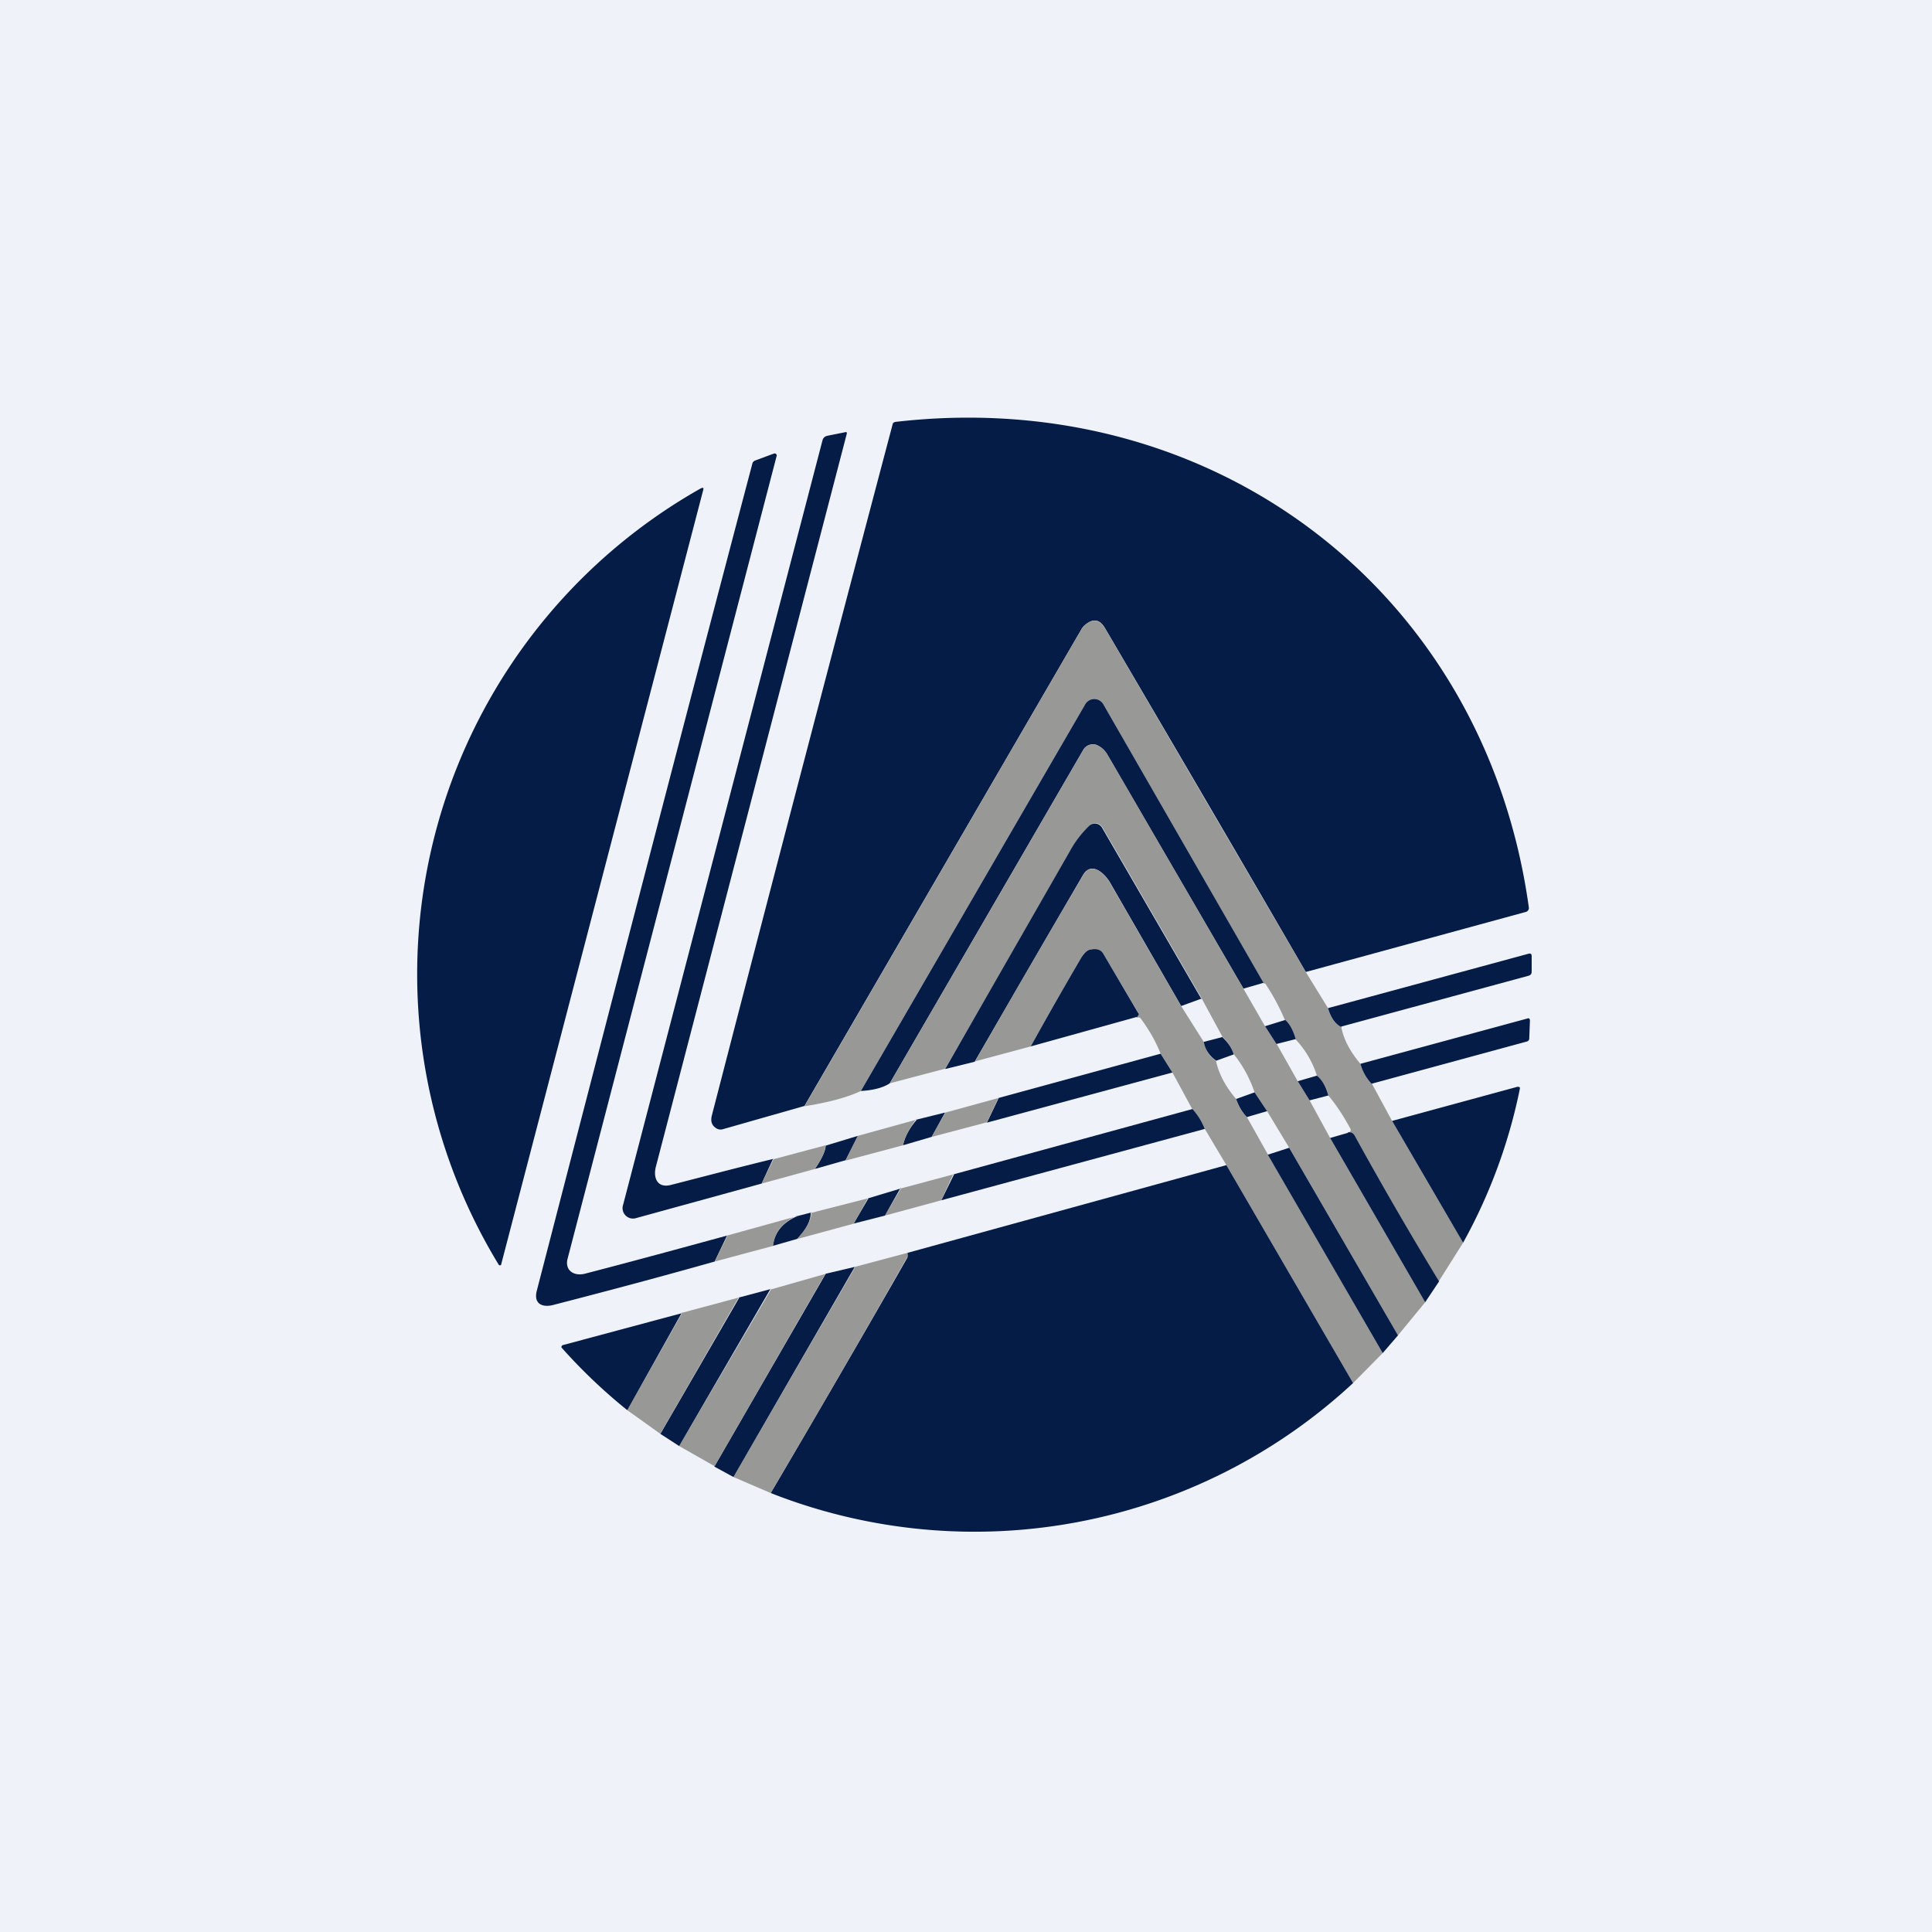 <?xml version="1.0" encoding="UTF-8"?>
<!-- generated by Finnhub -->
<svg viewBox="0 0 55.5 55.5" xmlns="http://www.w3.org/2000/svg">
<path d="M 0,0 H 55.5 V 55.5 H 0 Z" fill="rgb(239, 242, 248)"/>
<path d="M 37.5,27.905 C 35.6,24.62 33.67,21.33 31.74,18.04 C 31.58,17.77 31.38,17.76 31.14,17.98 A 0.4,0.4 0 0,0 31.07,18.07 L 23.11,31.77 L 20.76,32.44 A 0.23,0.23 0 0,1 20.56,32.4 C 20.44,32.32 20.41,32.2 20.45,32.04 A 3571.22,3571.22 0 0,1 25.65,12.16 A 0.13,0.13 0 0,1 25.72,12.12 C 34.87,11.06 42.67,17 43.92,26.08 A 0.12,0.12 0 0,1 43.82,26.2 L 37.52,27.92 Z" fill="rgb(5, 28, 71)"/>
<path d="M 22.21,33.285 L 21.88,34 L 18.28,34.99 A 0.3,0.3 0 0,1 17.9,34.61 L 23.63,12.64 C 23.65,12.58 23.69,12.54 23.76,12.52 L 24.26,12.42 C 24.32,12.4 24.34,12.42 24.32,12.48 L 18.84,33.52 C 18.76,33.83 18.88,34.14 19.27,34.04 C 20.21,33.8 21.19,33.54 22.22,33.29 Z" fill="rgb(5, 28, 71)"/>
<path d="M 20.89,35.485 L 20.53,36.24 C 19.01,36.67 17.47,37.08 15.92,37.48 C 15.61,37.57 15.32,37.48 15.42,37.08 C 17.47,29.16 19.52,21.24 21.61,13.33 A 0.13,0.13 0 0,1 21.69,13.23 L 22.23,13.03 A 0.06,0.06 0 0,1 22.29,13.04 A 0.05,0.05 0 0,1 22.31,13.1 L 16.31,36.14 C 16.21,36.48 16.47,36.67 16.8,36.59 C 18.15,36.24 19.51,35.87 20.9,35.49 Z M 20.2,14.08 L 14.4,36.31 V 36.33 L 14.37,36.35 A 0.05,0.05 0 0,1 14.32,36.32 A 16.03,16.03 0 0,1 20.13,14.03 C 20.2,14 20.22,14.01 20.2,14.08 Z" fill="rgb(5, 28, 71)"/>
<path d="M 37.5,27.905 L 38.15,28.96 C 38.23,29.24 38.35,29.42 38.53,29.49 C 38.59,29.84 38.77,30.19 39.08,30.56 C 39.14,30.77 39.25,30.96 39.41,31.13 L 39.99,32.2 L 42.03,35.7 L 41.33,36.81 C 40.49,35.41 39.68,34.01 38.91,32.61 C 38.89,32.58 38.86,32.55 38.84,32.55 A 0.3,0.3 0 0,0 38.74,32.54 C 38.79,32.51 38.81,32.48 38.8,32.44 C 38.61,32.08 38.4,31.76 38.16,31.47 A 1.02,1.02 0 0,0 37.83,30.9 A 2.69,2.69 0 0,0 37.21,29.85 C 37.14,29.57 37.04,29.39 36.91,29.3 A 6.16,6.16 0 0,0 36.35,28.26 A 0.1,0.1 0 0,0 36.3,28.25 L 31.7,20.24 A 0.3,0.3 0 0,0 31.17,20.24 L 24.73,31.34 C 24.33,31.53 23.79,31.67 23.11,31.78 L 31.07,18.07 A 0.4,0.4 0 0,1 31.14,17.98 C 31.38,17.76 31.58,17.78 31.74,18.04 L 37.51,27.92 Z" fill="rgb(152, 152, 151)"/>
<path d="M 36.29,28.235 L 35.72,28.4 L 31.82,21.7 A 0.63,0.63 0 0,0 31.5,21.4 A 0.32,0.32 0 0,0 31.12,21.54 L 25.56,31.12 C 25.38,31.24 25.1,31.32 24.73,31.34 L 31.17,20.24 A 0.3,0.3 0 0,1 31.7,20.24 L 36.3,28.24 Z" fill="rgb(5, 28, 71)"/>
<path d="M 35.71,28.385 L 36.34,29.48 L 36.67,29.98 L 37.28,31.06 L 37.62,31.61 L 38.21,32.69 L 40.94,37.41 L 40.16,38.36 L 37.04,32.98 L 36.4,31.92 L 36.04,31.38 A 3.6,3.6 0 0,0 35.44,30.28 A 1.12,1.12 0 0,0 35.12,29.79 L 34.53,28.7 L 31.67,23.77 A 0.24,0.24 0 0,0 31.29,23.72 A 3,3 0 0,0 30.75,24.43 A 809.49,809.49 0 0,1 27.15,30.7 L 25.56,31.12 L 31.12,21.54 A 0.32,0.32 0 0,1 31.5,21.4 C 31.63,21.45 31.74,21.55 31.83,21.7 L 35.72,28.4 Z" fill="rgb(152, 152, 151)"/>
<path d="M 34.52,28.685 L 33.93,28.9 L 31.88,25.34 C 31.73,25.09 31.35,24.73 31.11,25.14 A 1283.4,1283.4 0 0,0 28,30.5 L 27.15,30.71 L 30.74,24.44 A 3,3 0 0,1 31.28,23.73 A 0.24,0.24 0 0,1 31.66,23.78 L 34.52,28.71 Z" fill="rgb(5, 28, 71)"/>
<path d="M 33.92,28.885 L 34.58,29.93 C 34.64,30.18 34.75,30.36 34.93,30.47 C 35.01,30.84 35.2,31.21 35.51,31.57 C 35.59,31.79 35.69,31.97 35.82,32.09 L 36.42,33.16 L 39.72,38.87 L 38.87,39.73 L 35.23,33.47 L 34.61,32.43 C 34.52,32.21 34.41,32.02 34.25,31.86 L 33.68,30.81 L 33.34,30.27 C 33.2,29.91 33,29.57 32.77,29.26 C 32.75,29.23 32.71,29.22 32.66,29.23 L 32.69,29.18 A 0.08,0.08 0 0,0 32.69,29.08 L 31.69,27.39 C 31.62,27.29 31.5,27.24 31.32,27.28 C 31.22,27.29 31.13,27.38 31.05,27.53 C 30.57,28.35 30.09,29.19 29.61,30.06 L 28.01,30.49 C 29.04,28.69 30.07,26.91 31.11,25.15 C 31.35,24.73 31.73,25.09 31.88,25.35 L 33.93,28.9 Z" fill="rgb(152, 152, 151)"/>
<path d="M 32.65,29.215 L 29.61,30.06 C 30.09,29.19 30.57,28.35 31.05,27.53 C 31.14,27.38 31.23,27.29 31.32,27.28 C 31.5,27.24 31.62,27.28 31.69,27.39 L 32.69,29.09 C 32.72,29.12 32.72,29.15 32.69,29.18 L 32.66,29.23 Z M 38.53,29.5 C 38.36,29.42 38.23,29.24 38.15,28.96 L 43.9,27.4 C 43.97,27.38 44,27.4 44,27.47 V 27.91 C 44,27.98 43.97,28.01 43.91,28.03 L 38.53,29.49 Z M 39.4,31.13 A 1.37,1.37 0 0,1 39.08,30.56 L 43.87,29.26 C 43.92,29.24 43.95,29.26 43.95,29.32 L 43.93,29.84 A 0.09,0.09 0 0,1 43.86,29.92 L 39.41,31.13 Z M 36.92,29.3 C 37.04,29.4 37.14,29.57 37.22,29.85 L 36.67,29.99 L 36.34,29.48 L 36.92,29.3 Z M 35.12,29.8 C 35.28,29.95 35.39,30.11 35.44,30.29 L 34.94,30.47 A 0.82,0.82 0 0,1 34.58,29.93 L 35.12,29.79 Z M 33.34,30.27 L 33.68,30.81 L 28.35,32.25 L 28.69,31.54 L 33.34,30.27 Z M 37.83,30.9 C 37.98,31.02 38.09,31.21 38.16,31.47 L 37.62,31.61 L 37.28,31.06 L 37.83,30.9 Z M 42.03,35.7 L 39.99,32.2 L 43.59,31.22 C 43.65,31.22 43.67,31.23 43.66,31.28 A 15.47,15.47 0 0,1 42.03,35.7 Z M 36.04,31.38 L 36.4,31.92 L 35.82,32.09 C 35.69,31.96 35.59,31.79 35.51,31.57 L 36.04,31.38 Z" fill="rgb(5, 28, 71)"/>
<path d="M 28.69,31.525 L 28.35,32.24 L 26.76,32.66 L 27.16,31.96 L 28.69,31.54 Z" fill="rgb(152, 152, 151)"/>
<path d="M 34.24,31.845 C 34.41,32.02 34.52,32.21 34.61,32.43 L 27.04,34.48 L 27.41,33.73 L 34.25,31.86 Z M 27.15,31.96 L 26.76,32.66 L 25.94,32.9 C 25.99,32.66 26.12,32.41 26.34,32.16 L 27.15,31.96 Z" fill="rgb(5, 28, 71)"/>
<path d="M 26.32,32.145 C 26.13,32.41 25.99,32.66 25.94,32.9 L 24.29,33.34 L 24.64,32.63 L 26.34,32.16 Z" fill="rgb(152, 152, 151)"/>
<path d="M 38.72,32.525 A 0.3,0.3 0 0,1 38.83,32.54 C 38.86,32.55 38.89,32.58 38.91,32.61 C 39.68,34.01 40.49,35.41 41.34,36.81 L 40.94,37.41 L 38.21,32.69 L 38.73,32.54 Z M 24.64,32.63 L 24.29,33.33 L 23.41,33.58 C 23.61,33.28 23.71,33.07 23.72,32.91 L 24.64,32.63 Z" fill="rgb(5, 28, 71)"/>
<path d="M 23.71,32.885 C 23.72,33.06 23.61,33.29 23.41,33.58 L 21.88,34 L 22.22,33.3 L 23.72,32.9 Z" fill="rgb(152, 152, 151)"/>
<path d="M 37.03,32.965 L 40.16,38.36 L 39.72,38.87 L 36.42,33.17 L 37.04,32.97 Z M 35.23,33.47 L 38.87,39.73 A 15.98,15.98 0 0,1 22.14,42.89 C 23.48,40.61 24.79,38.36 26.07,36.12 V 35.99 L 35.23,33.47 Z" fill="rgb(5, 28, 71)"/>
<path d="M 27.39,33.715 L 27.04,34.48 L 25.42,34.92 L 25.88,34.14 L 27.41,33.73 Z" fill="rgb(152, 152, 151)"/>
<path d="M 25.87,34.125 L 25.42,34.92 L 24.52,35.15 L 24.95,34.42 L 25.88,34.14 Z" fill="rgb(5, 28, 71)"/>
<path d="M 24.94,34.405 L 24.53,35.15 L 22.91,35.59 C 23.16,35.31 23.3,35.06 23.31,34.84 L 24.95,34.42 Z" fill="rgb(152, 152, 151)"/>
<path d="M 23.29,34.825 C 23.3,35.06 23.16,35.31 22.9,35.59 L 22.2,35.79 C 22.25,35.39 22.5,35.1 22.92,34.93 L 23.31,34.83 Z" fill="rgb(5, 28, 71)"/>
<path d="M 22.91,34.915 C 22.49,35.1 22.25,35.39 22.21,35.79 L 20.53,36.24 L 20.9,35.49 L 22.92,34.93 Z M 26.06,36 C 26.08,36.06 26.08,36.1 26.06,36.12 C 24.79,38.36 23.48,40.62 22.14,42.89 L 21.07,42.43 L 24.57,36.39 L 26.07,35.99 Z" fill="rgb(152, 152, 151)"/>
<path d="M 24.56,36.385 L 21.07,42.43 L 20.52,42.13 L 23.72,36.59 L 24.57,36.39 Z" fill="rgb(5, 28, 71)"/>
<path d="M 23.72,36.575 L 20.53,42.12 L 19.51,41.54 L 22.15,37.04 L 23.73,36.59 Z" fill="rgb(152, 152, 151)"/>
<path d="M 22.14,37.015 L 19.51,41.54 L 18.97,41.19 L 21.24,37.27 L 22.14,37.03 Z" fill="rgb(5, 28, 71)"/>
<path d="M 21.23,37.255 L 18.97,41.19 L 18.02,40.51 L 19.6,37.71 L 21.24,37.27 Z" fill="rgb(152, 152, 151)"/>
<path d="M 19.59,37.705 L 18.02,40.51 A 15.67,15.67 0 0,1 16.13,38.71 A 0.06,0.06 0 0,1 16.17,38.64 L 19.6,37.72 Z" fill="rgb(5, 28, 71)"/>
</svg>
